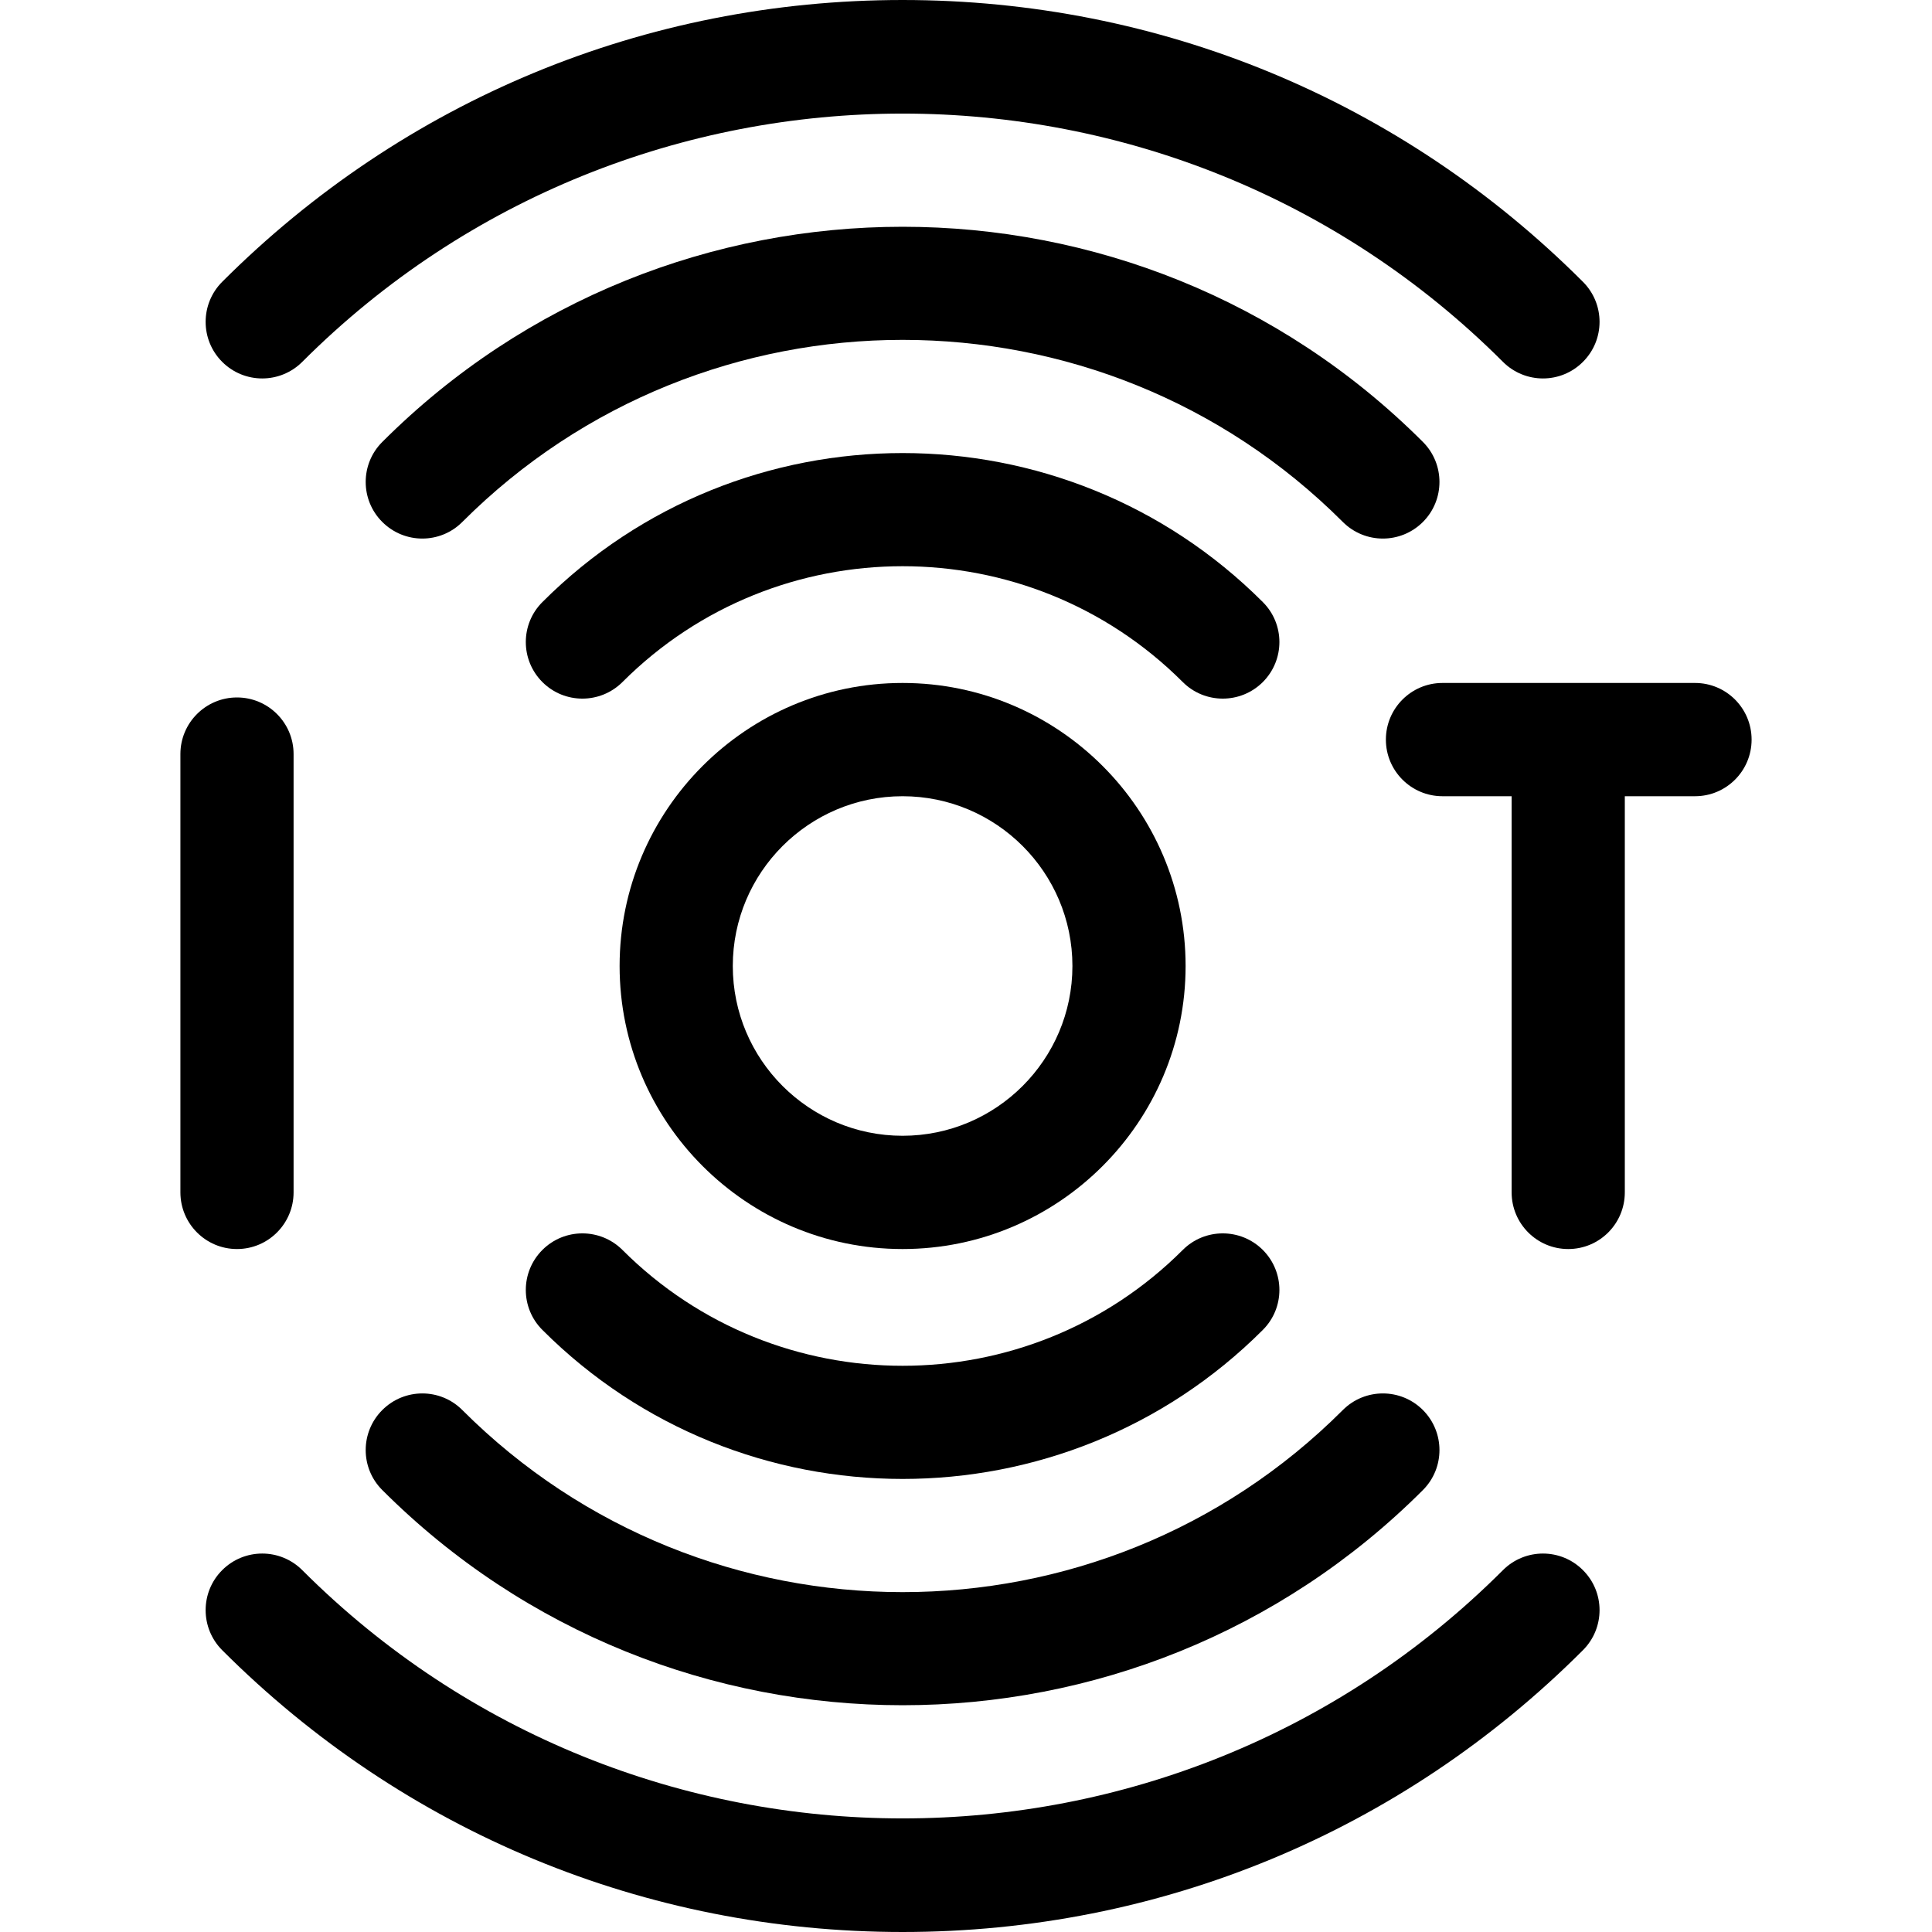 <svg width="24" height="24" viewBox="0 0 24 24" fill="none" xmlns="http://www.w3.org/2000/svg">
<g clip-path="url(#clip0_284_309)">
<path d="M21.056 8.484H17.919C17.531 8.484 17.216 8.799 17.216 9.188C17.216 9.576 17.531 9.891 17.919 9.891H18.778V14.812C18.778 15.201 19.093 15.516 19.481 15.516C19.87 15.516 20.184 15.201 20.184 14.812V9.891H21.056C21.445 9.891 21.759 9.576 21.759 9.188C21.759 8.799 21.445 8.484 21.056 8.484Z" fill="black"/>
<path d="M3.647 14.812V9.367C3.647 8.979 3.332 8.664 2.944 8.664C2.556 8.664 2.241 8.979 2.241 9.367V14.812C2.241 15.201 2.556 15.516 2.944 15.516C3.332 15.516 3.647 15.201 3.647 14.812Z" fill="black"/>
<path d="M11.212 8.484C9.274 8.484 7.697 10.062 7.697 12C7.697 13.938 9.274 15.516 11.212 15.516C13.151 15.516 14.728 13.938 14.728 12C14.728 10.062 13.151 8.484 11.212 8.484ZM11.212 14.109C10.049 14.109 9.103 13.163 9.103 12C9.103 10.837 10.049 9.891 11.212 9.891C12.376 9.891 13.322 10.837 13.322 12C13.322 13.163 12.376 14.109 11.212 14.109Z" fill="black"/>
<path d="M15.687 8.473C15.962 8.198 15.962 7.753 15.687 7.479C13.22 5.011 9.205 5.011 6.738 7.479C6.463 7.753 6.463 8.198 6.738 8.473C7.012 8.747 7.457 8.747 7.732 8.473C9.651 6.554 12.774 6.554 14.693 8.473C14.967 8.747 15.412 8.747 15.687 8.473Z" fill="black"/>
<path d="M6.738 16.521C9.205 18.989 13.22 18.989 15.687 16.521C15.962 16.247 15.962 15.802 15.687 15.527C15.412 15.253 14.967 15.253 14.693 15.527C12.774 17.446 9.651 17.446 7.732 15.527C7.457 15.253 7.012 15.253 6.738 15.527C6.463 15.802 6.463 16.247 6.738 16.521Z" fill="black"/>
<path d="M17.676 5.49C14.112 1.926 8.313 1.926 4.749 5.49C4.474 5.764 4.474 6.21 4.749 6.484C5.024 6.759 5.469 6.759 5.743 6.484C8.759 3.468 13.666 3.468 16.681 6.484C16.956 6.759 17.401 6.759 17.676 6.484C17.95 6.21 17.95 5.764 17.676 5.49Z" fill="black"/>
<path d="M4.749 17.516C4.474 17.791 4.474 18.236 4.749 18.51C8.313 22.074 14.112 22.074 17.676 18.51C17.95 18.236 17.95 17.791 17.676 17.516C17.401 17.241 16.956 17.241 16.681 17.516C13.666 20.532 8.759 20.532 5.743 17.516C5.469 17.241 5.024 17.241 4.749 17.516Z" fill="black"/>
<path d="M3.755 4.495C7.867 0.383 14.558 0.383 18.67 4.495C18.945 4.77 19.39 4.77 19.664 4.495C19.939 4.221 19.939 3.776 19.664 3.501C17.407 1.243 14.405 4.6875e-05 11.212 0C8.019 0 5.018 1.243 2.76 3.501C2.486 3.776 2.486 4.221 2.76 4.495C3.035 4.77 3.48 4.77 3.755 4.495Z" fill="black"/>
<path d="M18.67 19.505C14.558 23.617 7.867 23.617 3.755 19.505C3.48 19.23 3.035 19.23 2.76 19.505C2.486 19.779 2.486 20.224 2.76 20.499C5.018 22.757 8.019 24 11.212 24C14.405 24 17.407 22.757 19.664 20.499C19.939 20.224 19.939 19.779 19.664 19.505C19.39 19.23 18.945 19.23 18.67 19.505Z" fill="black"/>
</g>
<defs>
<clipPath id="clip0_284_309">
<rect width="24" height="24" fill="white"/>
</clipPath>
</defs>
</svg>
